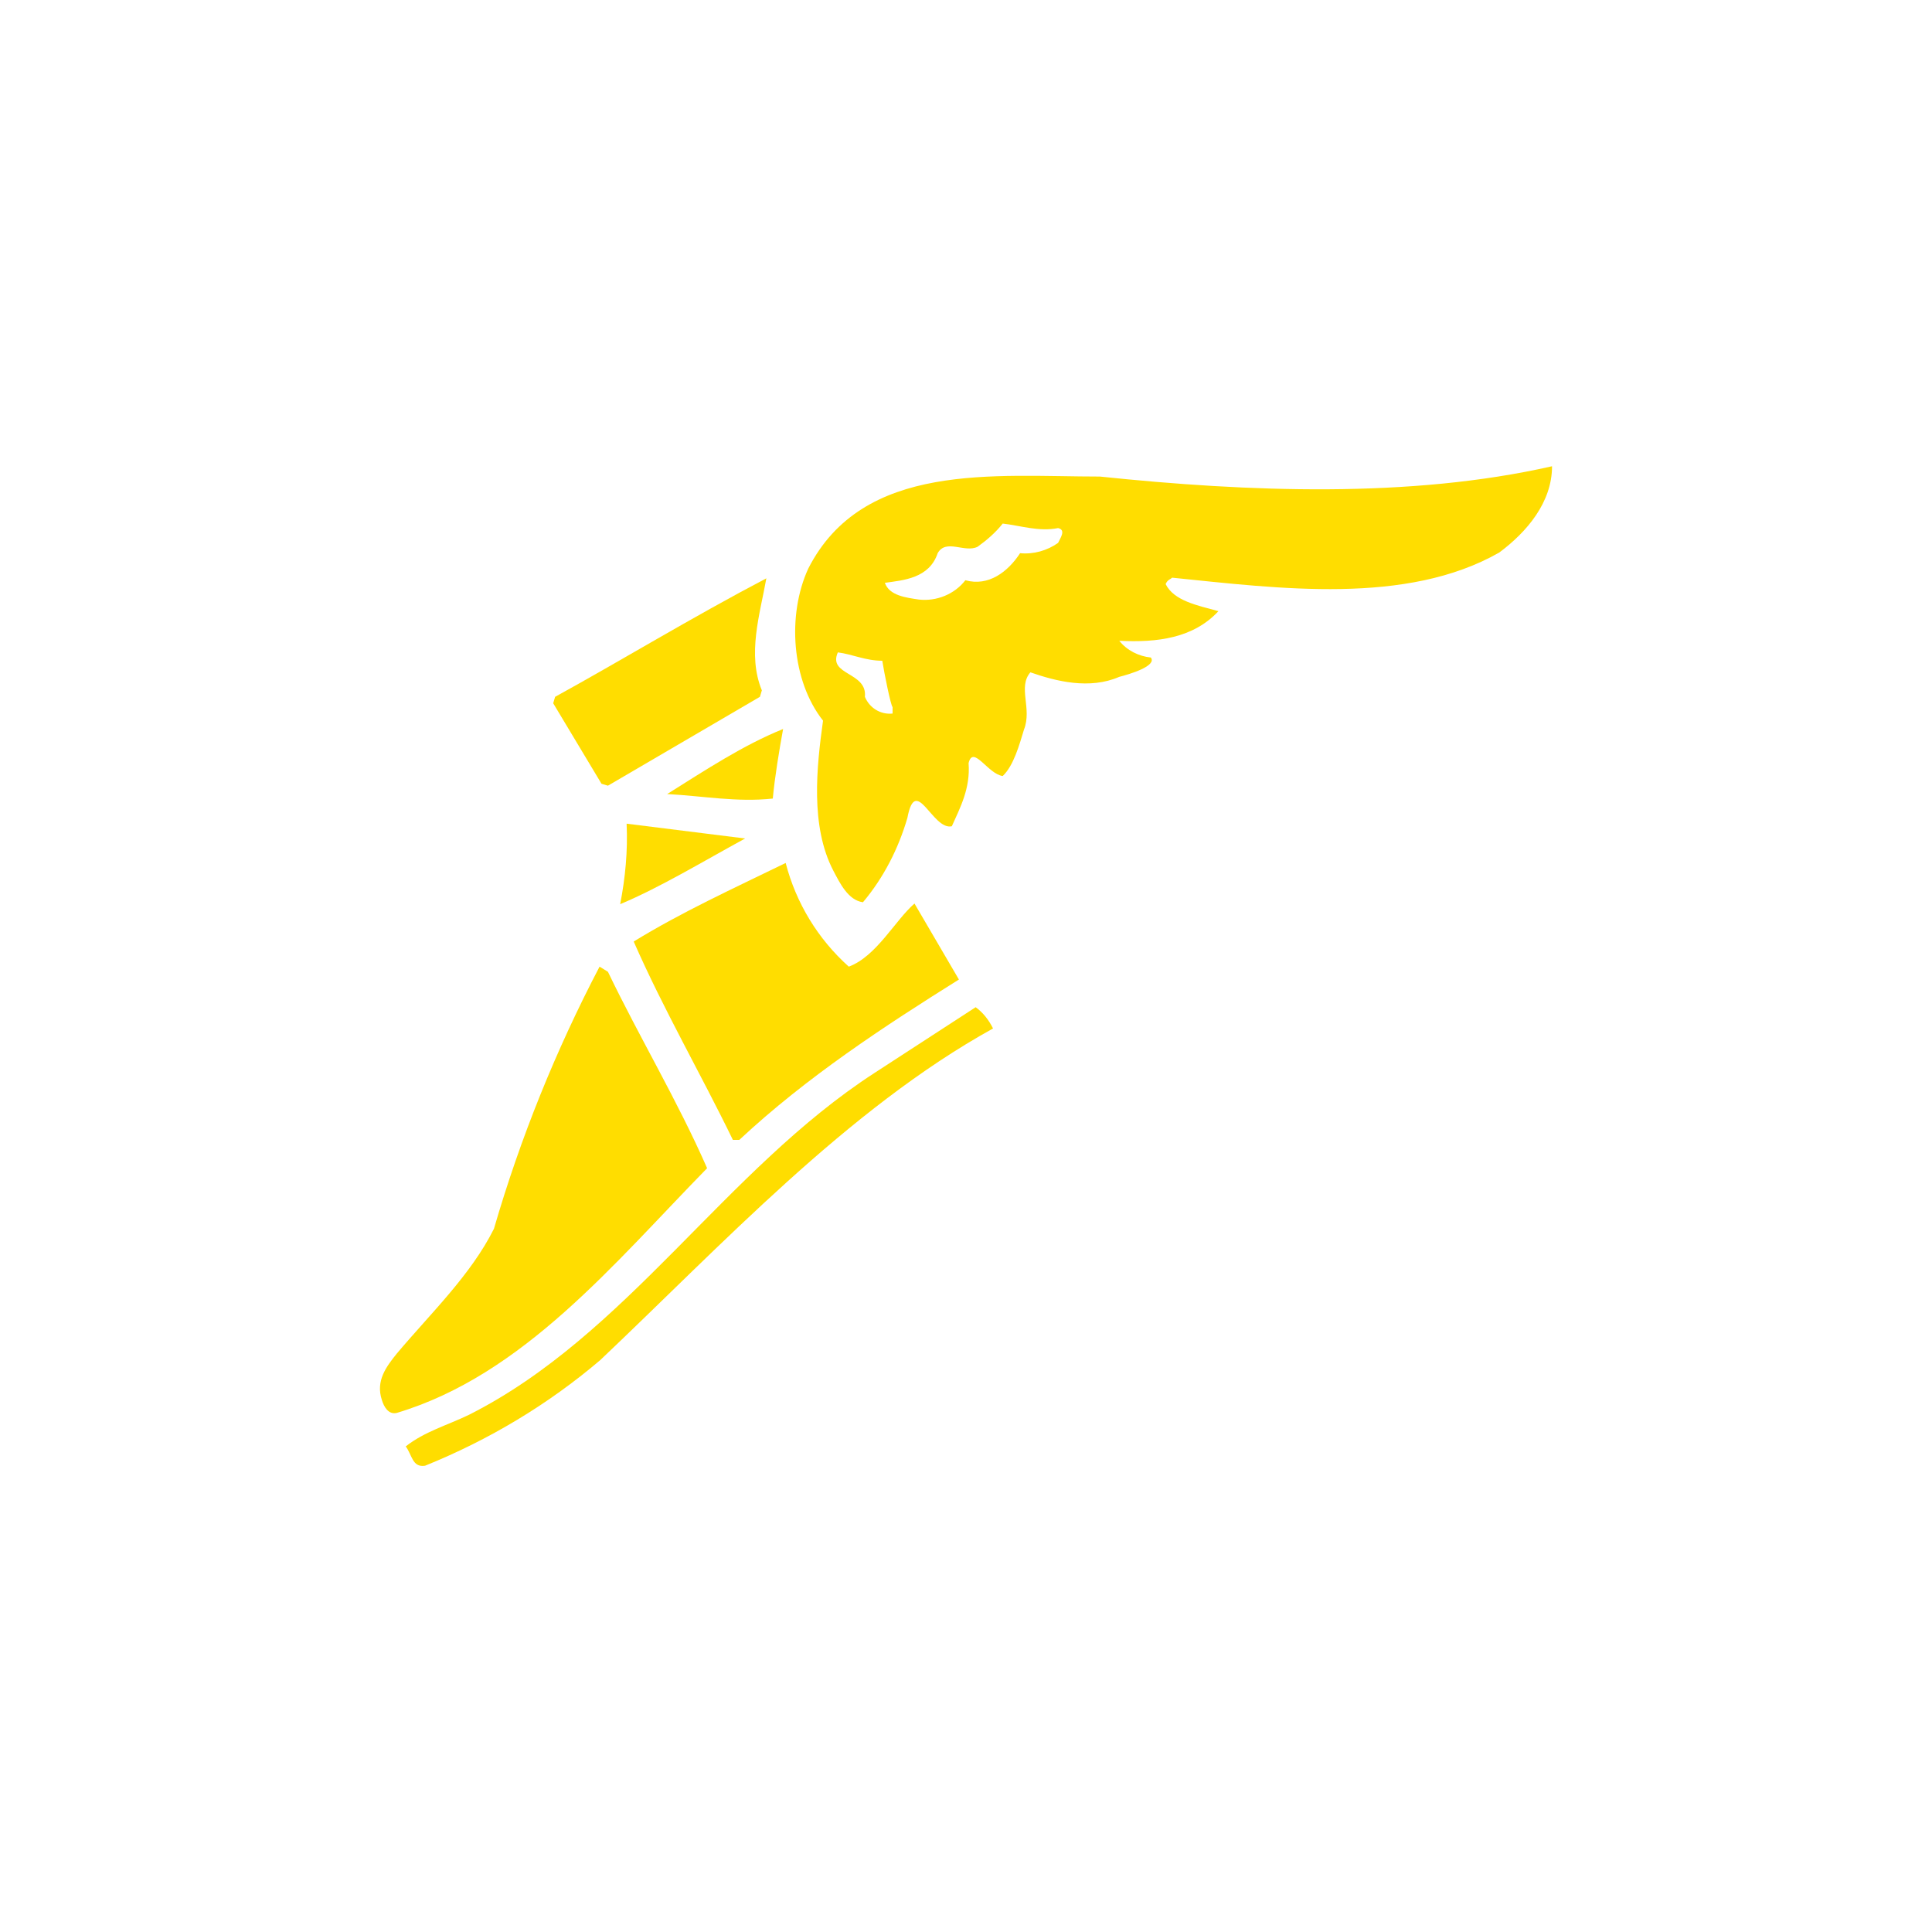 <?xml version="1.0" encoding="utf-8"?>
<!-- Generator: Adobe Illustrator 24.0.1, SVG Export Plug-In . SVG Version: 6.00 Build 0)  -->
<svg version="1.1" id="Layer_1" xmlns="http://www.w3.org/2000/svg" xmlns:xlink="http://www.w3.org/1999/xlink" x="0px" y="0px"
	 viewBox="0 0 300 300" style="enable-background:new 0 0 300 300;" xml:space="preserve">
<style type="text/css">
	.st0{fill-rule:evenodd;clip-rule:evenodd;fill:#FFDD00;}
</style>
<title>GT_Light_bg</title>
<g>
	<path class="st0" d="M86.2,108.2l-0.3,1l7.5,12.5l1,0.3l23.6-13.8l0.3-1c-2.3-5.6-0.3-11.8,0.7-17.4
		C107.2,96,96.4,102.6,86.2,108.2z"/>
	<path class="st0" d="M103.6,123.3c5.6,0.3,10.8,1.3,16.4,0.7c0.3-3.3,1-7.5,1.6-10.8C115.4,115.7,109.5,119.6,103.6,123.3z"/>
	<path class="st0" d="M97.3,127.9c0.2,4.2-0.2,8.4-1,12.5c6.2-2.6,12.8-6.6,19.4-10.2L97.3,127.9z"/>
	<path class="st0" d="M98.4,146.2c4.6,10.5,10.5,20.7,15.4,30.8h1c10.5-9.8,22.6-17.7,34.1-24.9l-6.9-11.8c-3,2.6-5.9,8.2-10.2,9.8
		c-4.8-4.3-8.2-9.9-9.8-16.1C113.8,138,105.9,141.6,98.4,146.2L98.4,146.2z"/>
	<path class="st0" d="M93.1,150.1c-6.8,13-12.3,26.6-16.4,40.7c-3.6,7.2-9.8,13.1-15.1,19.4c-1.6,2-3.3,4.2-2.3,7.2
		c0.3,1,1,2.3,2.3,2c19.7-5.9,33.8-23.3,48.2-38c-4.6-10.5-10.5-20.3-15.4-30.5L93.1,150.1z"/>
	<path class="st0" d="M151.5,156.4l-15.7,10.2c-23.3,15.1-38.4,40.7-63,53.1c-3.3,1.6-6.9,2.6-9.8,4.9c1,1.3,1,3.3,3,3
		c9.9-4,19.1-9.5,27.2-16.4c18.7-17.7,38.4-39,61-51.5C153.5,158.3,152.6,157.2,151.5,156.4L151.5,156.4z"/>
	<path class="st0" d="M241,72.4c0,5.6-3.9,10.2-8.2,13.4c-14.4,8.2-34.1,5.6-50.8,3.9c-0.3,0.3-0.7,0.3-1,1c1.3,2.6,4.9,3.3,8.2,4.2
		c-3.9,4.2-9.5,4.9-15.4,4.6c1.2,1.5,3,2.4,4.9,2.6c1,1.3-3.3,2.6-4.9,3c-4.6,2-9.8,0.7-13.8-0.7c-2,2.3,0.3,5.6-1,8.9
		c-0.7,2.3-1.6,5.6-3.3,7.2c-2.3-0.3-4.6-4.9-5.3-2c0.3,3.9-1.3,6.9-2.6,9.8c-3,0.7-5.6-8.2-6.9-1.3c-1.4,4.8-3.7,9.3-6.9,13.1
		c-2.3-0.3-3.6-3-4.6-4.9c-3.6-6.9-2.6-16.1-1.6-23.3c-4.9-6.2-5.6-16.4-2.3-23.6C134,71.6,154.4,74,170.8,74
		C193.8,76.4,219,77.4,241,72.4L241,72.4z M155.7,81.3c-1.1,1.4-2.5,2.6-3.9,3.6c-2,1-4.9-1.3-6.2,1c-1.3,3.9-5.3,4.2-8.2,4.6
		c0.7,2,3.3,2.3,5.3,2.6c2.7,0.3,5.5-0.8,7.2-3c3.6,1,6.6-1.3,8.5-4.2c2.1,0.2,4.2-0.4,5.9-1.6c0.3-0.7,1.3-2,0-2.3
		C161.3,82.6,158.4,81.6,155.7,81.3L155.7,81.3z M130.1,101.3c-1.6,3.6,4.6,3,4.2,6.9c0.7,1.7,2.4,2.8,4.3,2.6v-1
		c-0.3-0.3-1.3-5.3-1.6-7.2C134.4,102.6,132.4,101.6,130.1,101.3L130.1,101.3z"/>
</g>
</svg>

